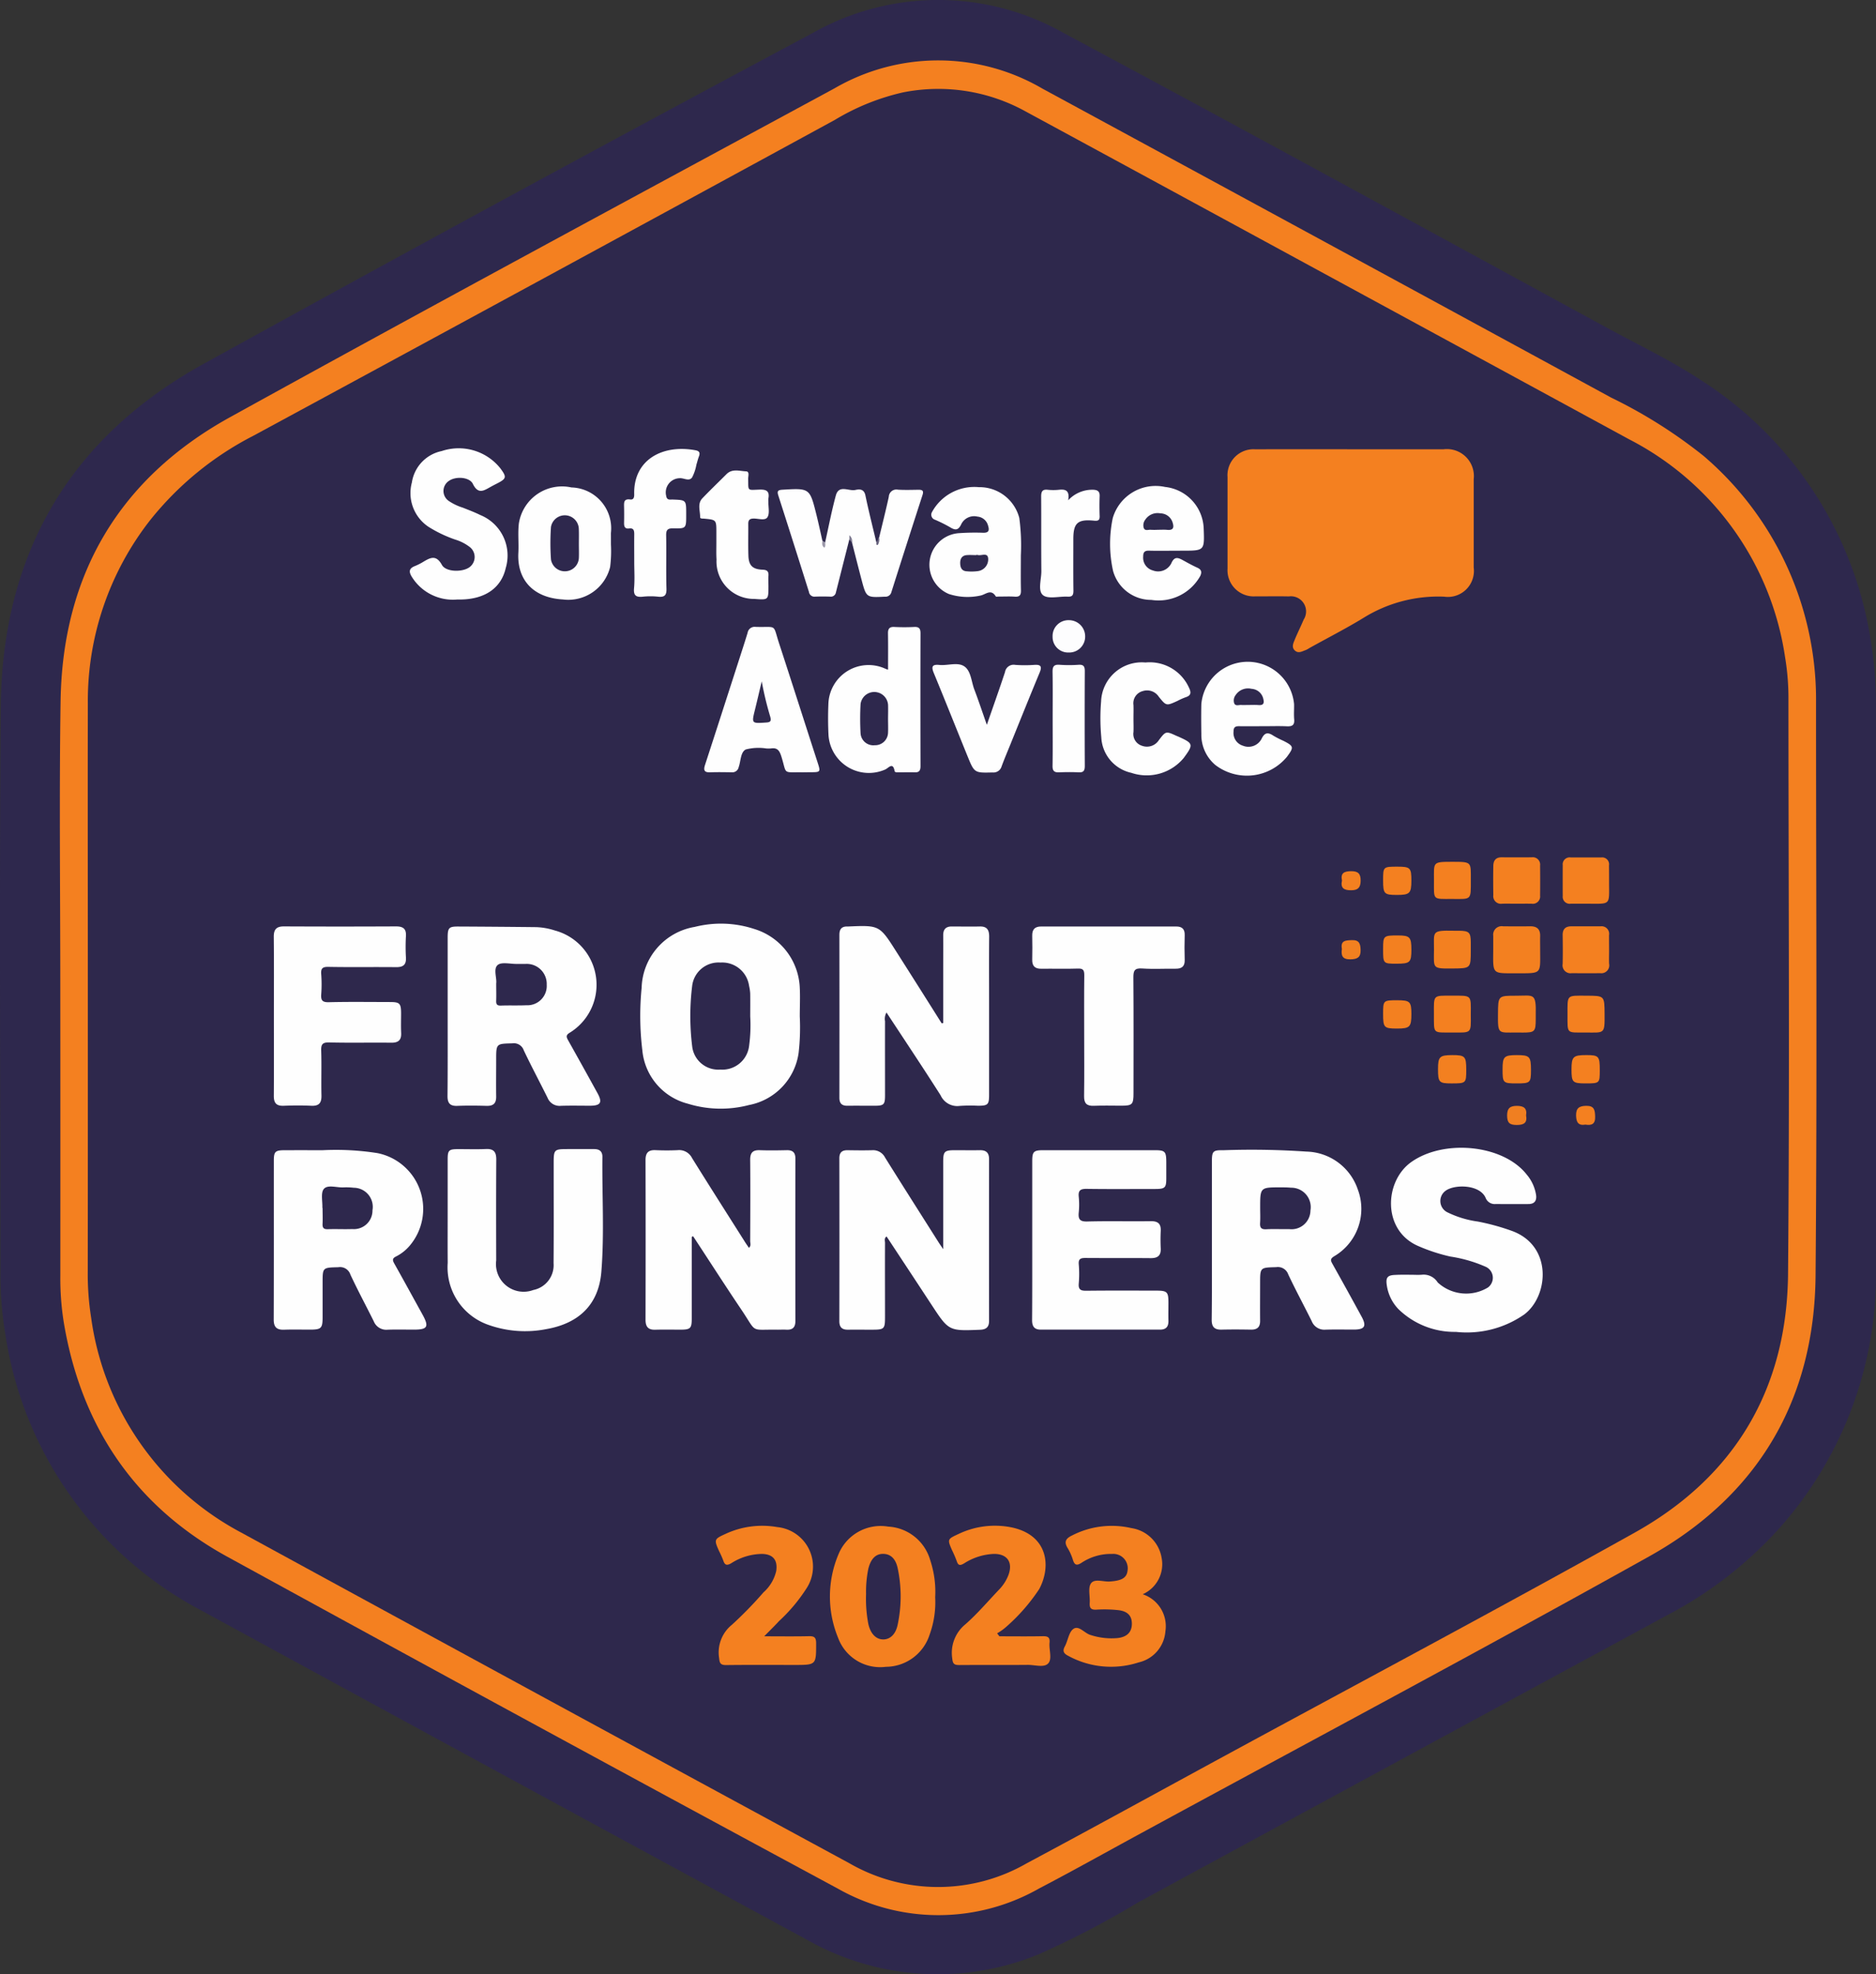 <svg xmlns="http://www.w3.org/2000/svg" width="140" height="147.294" viewBox="0 0 140 147.294">
  <rect x="0" y="0" width="140" height="147.294" fill="#333333" stroke="none"/>
  <g id="software_advice_front_runners_2023" transform="translate(-10 -6.353)">
    <g id="Group_1" data-name="Group 1">
      <path id="Path_1" data-name="Path 1" d="M149.994,80.049c0,7.019.016,14.039,0,21.058a28.393,28.393,0,0,1-7.511,19.6,29.974,29.974,0,0,1-8.112,6.181q-19.744,10.7-39.473,21.421a66.1,66.1,0,0,1-7.392,3.855,19.788,19.788,0,0,1-17.309-1.1q-22.578-12.236-45.125-24.528A27.994,27.994,0,0,1,10.4,105.908a26.656,26.656,0,0,1-.363-4.661c-.008-14.059-.092-28.118.023-42.176.093-11.38,5.139-20.051,15.126-25.564q22.637-12.5,45.445-24.681a19.031,19.031,0,0,1,18.8.018c13.582,7.266,27.089,14.674,40.62,22.034,2.321,1.263,4.718,2.4,6.922,3.862A28.121,28.121,0,0,1,149.552,53.8a30.355,30.355,0,0,1,.439,5.485Q150,69.668,149.994,80.049Z" fill="#2e284d"/>
      <path id="Path_2" data-name="Path 2" d="M14.5,80.021c0-7.118-.086-14.237.021-21.354.142-9.452,4.394-16.629,12.648-21.187C42.16,29.2,57.235,21.087,72.291,12.936a15.419,15.419,0,0,1,15.514.036q21.223,11.506,42.428,23.045a36.646,36.646,0,0,1,6.9,4.353,23.932,23.932,0,0,1,8.147,14.774,23.5,23.5,0,0,1,.245,3.6c0,14.256.088,28.512-.035,42.767-.08,9.3-4.306,16.438-12.408,20.959-12.587,7.025-25.312,13.8-37.979,20.685-2.516,1.367-5.014,2.768-7.552,4.094a15.2,15.2,0,0,1-14.985.036Q49.7,134.961,26.92,122.476c-6.9-3.8-10.905-9.772-12.176-17.557a20.759,20.759,0,0,1-.242-3.365Q14.508,90.787,14.5,80.021Z" fill="#f48020"/>
      <path id="Path_3" data-name="Path 3" d="M16.555,80.056c0-7.078-.012-14.156,0-21.234A21.871,21.871,0,0,1,21.2,45.169a23.62,23.62,0,0,1,7.688-6.294Q50.612,27.118,72.3,15.3a17.238,17.238,0,0,1,5.081-2.052,13.471,13.471,0,0,1,9.121,1.4q10.883,5.9,21.762,11.814,11.66,6.333,23.318,12.671a21.858,21.858,0,0,1,11.632,16.247,18.424,18.424,0,0,1,.252,3.127c.005,14.294.094,28.589-.03,42.883-.074,8.555-3.958,15.132-11.436,19.308-10.171,5.68-20.458,11.15-30.7,16.711-4.893,2.658-9.772,5.342-14.682,7.967a13.257,13.257,0,0,1-13.255-.019q-22.71-12.3-45.383-24.67A21.45,21.45,0,0,1,16.8,104.654a20.9,20.9,0,0,1-.25-3.483Q16.559,90.614,16.555,80.056Z" fill="#2e284c"/>
      <path id="Path_4" data-name="Path 4" d="M110.8,39.873q3.47,0,6.941,0a2.013,2.013,0,0,1,2.237,2.236q0,3.292,0,6.585a1.942,1.942,0,0,1-2.2,2.177,10.566,10.566,0,0,0-6.034,1.587c-1.312.8-2.688,1.5-4.035,2.251a1.693,1.693,0,0,1-.259.143c-.273.093-.56.286-.829.026-.247-.24-.108-.529-.007-.777.208-.512.46-1.005.673-1.515a1.131,1.131,0,0,0-1.108-1.734c-.83-.02-1.661,0-2.491-.006a1.954,1.954,0,0,1-2.081-2.073q0-3.411,0-6.822a1.938,1.938,0,0,1,2.076-2.075C106.056,39.865,108.429,39.873,110.8,39.873Z" fill="#f48020"/>
      <path id="Path_5" data-name="Path 5" d="M80.388,99.555c0-2.287,0-4.4,0-6.51,0-.785.091-.874.884-.875.613,0,1.226.011,1.838,0,.465-.011.7.173.7.656q-.005,6.047,0,12.095c0,.44-.212.627-.657.645-2.346.095-2.345.1-3.63-1.855-1.114-1.7-2.232-3.392-3.36-5.105-.2.138-.116.332-.117.486-.008,1.818,0,3.636,0,5.455,0,.986-.03,1.015-1.044,1.015-.573,0-1.146-.006-1.719,0-.438.006-.646-.175-.645-.637q.012-6.077,0-12.154c0-.435.2-.605.613-.6.613.008,1.226.019,1.838,0a1,1,0,0,1,.961.547c1.317,2.108,2.652,4.205,3.982,6.305C80.109,99.147,80.2,99.273,80.388,99.555Z" fill="#fefefe"/>
      <path id="Path_6" data-name="Path 6" d="M80.388,82.686q0-2.032,0-4.064c0-.83.006-1.66,0-2.49,0-.445.2-.657.642-.654.692,0,1.384.016,2.075,0,.554-.017.718.255.713.766-.016,1.561-.006,3.122-.006,4.683q0,3.556,0,7.113c0,.729-.085.809-.825.813a11.84,11.84,0,0,0-1.362.011,1.362,1.362,0,0,1-1.43-.79c-1.311-2.06-2.668-4.09-4.038-6.178a.945.945,0,0,0-.11.652c-.005,1.838,0,3.675,0,5.513,0,.71-.082.789-.778.793-.672,0-1.344-.008-2.015,0-.419.007-.614-.164-.613-.6q.008-6.076,0-12.151c0-.422.164-.632.589-.624h.059c2.344-.1,2.346-.1,3.6,1.875q1.7,2.672,3.385,5.349Z" fill="#fefefe"/>
      <path id="Path_7" data-name="Path 7" d="M61.623,98.632q0,3.049,0,6.1c0,.727-.1.824-.817.827-.632,0-1.265-.015-1.9.005-.539.017-.733-.226-.732-.75q.015-5.958,0-11.916c0-.531.211-.757.746-.732.552.025,1.107.027,1.659,0a1.073,1.073,0,0,1,1.063.584c1.291,2.077,2.607,4.14,3.915,6.206.1.165.217.324.333.5.181-.161.093-.348.094-.507.008-2.016.018-4.031,0-6.047-.006-.54.185-.754.723-.733.671.026,1.344.014,2.015,0,.446-.007.638.179.637.639q-.013,6.047,0,12.093c0,.491-.208.685-.679.66-.217-.012-.435,0-.652,0-2.107-.033-1.492.3-2.7-1.491-1.221-1.811-2.4-3.65-3.6-5.477Z" fill="#fefefe"/>
      <path id="Path_8" data-name="Path 8" d="M43.408,82.129q0-2.9,0-5.81c0-.746.087-.841.8-.838q2.9.014,5.807.046a5.041,5.041,0,0,1,1.395.25,4.195,4.195,0,0,1,1.122,7.618c-.334.193-.262.344-.12.6q1.1,1.959,2.183,3.929c.376.686.23.924-.556.928-.731,0-1.463-.017-2.193.007a.963.963,0,0,1-.983-.6c-.587-1.183-1.211-2.348-1.776-3.541a.779.779,0,0,0-.848-.521c-1.211.031-1.211.01-1.211,1.238,0,.909-.012,1.818,0,2.727.009.509-.208.713-.712.7-.731-.021-1.463-.028-2.193,0-.55.022-.731-.216-.727-.74C43.417,86.12,43.408,84.124,43.408,82.129Z" fill="#fefefe"/>
      <path id="Path_9" data-name="Path 9" d="M34.091,92.17a19.926,19.926,0,0,1,4.076.217,4.244,4.244,0,0,1,2.414,6.9,3.265,3.265,0,0,1-1.015.807c-.305.146-.279.289-.136.543.707,1.255,1.394,2.52,2.092,3.78.513.926.395,1.14-.64,1.14-.653,0-1.306-.018-1.957.006a1.007,1.007,0,0,1-1.033-.629c-.577-1.167-1.2-2.312-1.746-3.492a.81.81,0,0,0-.9-.542c-1.17.031-1.171.01-1.171,1.168,0,.85,0,1.7,0,2.551s-.1.937-.965.938c-.633,0-1.266-.018-1.9.006-.549.021-.785-.182-.783-.757.014-3.955.006-7.909.008-11.864,0-.668.11-.769.806-.771C32.136,92.168,33.025,92.17,34.091,92.17Z" fill="#fefefe"/>
      <path id="Path_10" data-name="Path 10" d="M100.44,98.838q0-2.9,0-5.808c0-.78.076-.872.831-.857a60.135,60.135,0,0,1,6.215.1,4.156,4.156,0,0,1,3.85,2.847,4.1,4.1,0,0,1-1.789,4.974c-.295.19-.244.318-.112.554q1.1,1.961,2.173,3.932c.39.71.242.969-.559.973-.711,0-1.423-.015-2.133.006a1.009,1.009,0,0,1-1.027-.636c-.576-1.166-1.2-2.31-1.751-3.486a.819.819,0,0,0-.9-.542c-1.2.034-1.2.011-1.2,1.207,0,.928-.009,1.857,0,2.785.007.481-.21.678-.681.67-.731-.013-1.462-.018-2.193,0-.529.014-.743-.2-.739-.739C100.45,102.828,100.44,100.833,100.44,98.838Z" fill="#fefefe"/>
      <path id="Path_11" data-name="Path 11" d="M69.685,82.189A16.766,16.766,0,0,1,69.6,84.9a4.611,4.611,0,0,1-3.71,3.9,8.317,8.317,0,0,1-4.56-.1,4.543,4.543,0,0,1-3.394-3.978,21.283,21.283,0,0,1-.053-4.67,4.744,4.744,0,0,1,3.965-4.543,7.97,7.97,0,0,1,4.437.154,4.79,4.79,0,0,1,3.4,4.393C69.721,80.767,69.685,81.479,69.685,82.189Z" fill="#fefefe"/>
      <path id="Path_12" data-name="Path 12" d="M43.408,96.777c0-1.3,0-2.61,0-3.915,0-.693.086-.771.794-.773.692,0,1.385.022,2.076-.007.577-.024.76.234.757.781-.015,2.511-.011,5.022-.005,7.533A2.065,2.065,0,0,0,49.8,102.6a1.887,1.887,0,0,0,1.511-1.994c.02-2.471.007-4.943.008-7.414,0-1.086.019-1.105,1.08-1.105.652,0,1.3,0,1.957,0,.386,0,.6.183.6.571-.032,2.866.151,5.738-.08,8.595-.2,2.412-1.651,3.841-4.12,4.268a8.165,8.165,0,0,1-4.378-.345,4.54,4.54,0,0,1-2.967-4.6C43.4,99.308,43.409,98.042,43.408,96.777Z" fill="#fefefe"/>
      <path id="Path_13" data-name="Path 13" d="M87.033,98.913q0-2.966,0-5.932c0-.707.11-.811.831-.811q4.152,0,8.3,0c.784,0,.869.09.872.9,0,.4,0,.791,0,1.186,0,.72-.091.806-.833.807-1.7,0-3.4.016-5.1-.009-.453-.007-.65.1-.6.582a5.856,5.856,0,0,1,0,1.185c-.05.5.086.683.637.668,1.581-.043,3.163,0,4.745-.023.539-.008.764.2.737.73-.021.434-.021.871,0,1.3.026.545-.234.732-.753.727-1.621-.015-3.243,0-4.864-.013-.368,0-.535.068-.5.479a8.435,8.435,0,0,1,0,1.422c-.043.473.158.55.577.545,1.74-.021,3.48-.01,5.22-.008.8,0,.892.1.894.881,0,.455-.011.91,0,1.364s-.184.664-.63.664q-4.449,0-8.9,0c-.493,0-.646-.26-.644-.714C87.038,102.868,87.033,100.891,87.033,98.913Z" fill="#fefefe"/>
      <path id="Path_14" data-name="Path 14" d="M115.261,101.462c.277,0,.555.019.83,0a1.236,1.236,0,0,1,1.2.574,3.13,3.13,0,0,0,3.751.375.9.9,0,0,0-.2-1.557,10.312,10.312,0,0,0-2.605-.749,13.086,13.086,0,0,1-2.409-.79c-2.691-1.17-2.526-4.833-.507-6.263,2.446-1.732,6.869-1.3,8.615.938a3.086,3.086,0,0,1,.7,1.542c.05.418-.135.65-.556.654-.83.008-1.66,0-2.49,0a.719.719,0,0,1-.713-.439c-.429-1.039-2.343-1.043-3-.548a.939.939,0,0,0,.156,1.613,7.42,7.42,0,0,0,2.254.681,16.806,16.806,0,0,1,2.563.706c3.037,1.124,2.715,4.862.9,6.226a7.5,7.5,0,0,1-5.1,1.3,6,6,0,0,1-4.291-1.7,3.231,3.231,0,0,1-.867-1.781c-.089-.589.059-.754.652-.77C114.51,101.453,114.886,101.462,115.261,101.462Z" fill="#fefefe"/>
      <path id="Path_15" data-name="Path 15" d="M30.439,82.126c0-1.957.013-3.915-.008-5.872-.006-.559.2-.784.761-.782q4.181.02,8.363,0c.519,0,.773.167.739.724a13.828,13.828,0,0,0,0,1.6c.031.556-.223.722-.744.716-1.68-.019-3.361.013-5.041-.02-.463-.009-.571.132-.537.561a10,10,0,0,1,0,1.481c-.032.44.072.606.563.594,1.521-.037,3.044-.015,4.567-.013.725,0,.823.1.829.821,0,.494-.018.989.006,1.483.025.54-.211.737-.741.731-1.542-.018-3.085.018-4.626-.02-.516-.013-.616.151-.6.627.036,1.106-.007,2.214.019,3.321.013.552-.166.8-.748.777-.69-.032-1.384-.027-2.075,0-.54.02-.736-.206-.732-.738C30.449,86.12,30.439,84.123,30.439,82.126Z" fill="#fefefe"/>
      <path id="Path_16" data-name="Path 16" d="M90.909,83.625c0-1.5-.011-3,.008-4.507,0-.373-.076-.517-.482-.5-.908.032-1.818,0-2.727.013-.474.006-.688-.2-.677-.679q.019-.889,0-1.779c-.011-.469.189-.694.667-.694q5.04.006,10.081,0c.443,0,.646.2.631.653-.019.612-.02,1.226,0,1.838.016.5-.229.665-.688.659-.83-.01-1.663.04-2.489-.018-.578-.041-.658.182-.654.688.023,2.866.012,5.732.01,8.6,0,.871-.081.951-.938.951-.672,0-1.345-.021-2.016.007-.535.023-.742-.178-.733-.724C90.925,86.63,90.909,85.128,90.909,83.625Z" fill="#fefefe"/>
      <path id="Path_17" data-name="Path 17" d="M79.79,125.522a7.073,7.073,0,0,1-.416,2.792,3.446,3.446,0,0,1-3.262,2.4,3.346,3.346,0,0,1-3.573-2.177,8.094,8.094,0,0,1,.038-6.227,3.4,3.4,0,0,1,3.705-2.057,3.454,3.454,0,0,1,3.113,2.424,8.675,8.675,0,0,1,.26.968A7.486,7.486,0,0,1,79.79,125.522Z" fill="#f48020"/>
      <path id="Path_18" data-name="Path 18" d="M71.577,46.817c.263-1.168.486-2.347.8-3.5.228-.829.961-.3,1.454-.408.312-.07.651-.083.753.412.243,1.173.54,2.334.816,3.5.312.026.075-.27.205-.351.244-1.016.5-2.028.723-3.049a.568.568,0,0,1,.688-.533c.512.031,1.027.013,1.541.006.291,0,.386.085.288.39q-1.175,3.626-2.328,7.259a.447.447,0,0,1-.484.328c-1.381.069-1.384.077-1.743-1.284-.241-.914-.471-1.832-.706-2.747-.028-.188-.145-.351-.157-.526-.012.084.037.2-.046.29q-.5,1.974-1,3.948a.378.378,0,0,1-.429.315c-.375-.013-.75-.014-1.125,0a.409.409,0,0,1-.458-.35q-1.132-3.605-2.288-7.2c-.1-.321-.029-.406.3-.426,2.045-.12,2.048-.128,2.542,1.849.162.649.3,1.3.449,1.956a1.98,1.98,0,0,1,.092.3C71.521,46.946,71.519,46.864,71.577,46.817Z" fill="#fefefe"/>
      <path id="Path_19" data-name="Path 19" d="M76.273,56.316c0-.932.01-1.819-.005-2.705-.006-.353.113-.5.48-.48a14.667,14.667,0,0,0,1.48,0c.376-.019.468.14.467.488q-.014,4.945,0,9.889c0,.32-.088.481-.429.47-.394-.013-.789,0-1.184,0-.118,0-.3.014-.32-.095-.125-.708-.461-.222-.695-.12a3.019,3.019,0,0,1-4.24-2.6c-.036-.748-.039-1.5-.008-2.249A3,3,0,0,1,76.1,56.26,1.716,1.716,0,0,0,76.273,56.316Z" fill="#fefefe"/>
      <path id="Path_20" data-name="Path 20" d="M44.126,51.081a3.6,3.6,0,0,1-3.381-1.672c-.243-.384-.241-.643.22-.823a4.27,4.27,0,0,0,.632-.32c.53-.318.959-.533,1.382.236.306.556,1.615.558,2.11.129a.945.945,0,0,0-.017-1.453,3.371,3.371,0,0,0-1.1-.567A9.6,9.6,0,0,1,42,45.673a3.021,3.021,0,0,1-1.263-3.32,2.824,2.824,0,0,1,2.225-2.346,3.978,3.978,0,0,1,4.377,1.287c.487.656.462.769-.248,1.133-.158.081-.316.162-.471.248-.5.278-.934.594-1.331-.218-.255-.522-1.273-.578-1.768-.237a.9.9,0,0,0-.045,1.5,3.981,3.981,0,0,0,1.061.509c.439.175.883.341,1.306.551a3.259,3.259,0,0,1,1.9,3.95c-.334,1.478-1.522,2.317-3.33,2.352C44.323,51.083,44.224,51.081,44.126,51.081Z" fill="#fefefe"/>
      <path id="Path_21" data-name="Path 21" d="M69.9,63.976c-1.552-.02-1.155.188-1.6-1.213-.141-.439-.315-.639-.77-.569a2.71,2.71,0,0,1-.355,0,3.812,3.812,0,0,0-1.515.075c-.406.2-.369.866-.535,1.322a.481.481,0,0,1-.512.384c-.533-.009-1.068-.019-1.6,0-.462.019-.53-.152-.394-.567.8-2.452,1.591-4.909,2.383-7.365.266-.825.536-1.649.79-2.477a.528.528,0,0,1,.591-.441c1.657.051,1.267-.27,1.766,1.254.962,2.939,1.9,5.885,2.855,8.827.247.763.249.762-.567.763Z" fill="#fefefe"/>
      <path id="Path_22" data-name="Path 22" d="M95.276,125.3a2.509,2.509,0,0,1,1.694,2.767,2.573,2.573,0,0,1-1.995,2.318,6.675,6.675,0,0,1-5.275-.5c-.308-.161-.429-.336-.236-.691.235-.431.292-1.058.637-1.306.407-.292.823.314,1.272.448a5.045,5.045,0,0,0,2.043.231c.694-.081,1.046-.445,1.052-1.054.005-.588-.3-.942-1-1.026a9.648,9.648,0,0,0-1.656-.038c-.413.022-.514-.139-.489-.51.033-.491-.143-1.105.091-1.445.263-.382.918-.113,1.4-.144.887-.058,1.266-.269,1.33-.8A1.075,1.075,0,0,0,93,122.292a3.963,3.963,0,0,0-2.3.668c-.357.225-.508.157-.631-.219a3.887,3.887,0,0,0-.381-.866c-.3-.469-.169-.73.311-.958a6.477,6.477,0,0,1,4.429-.553,2.688,2.688,0,0,1,2.26,2.222A2.451,2.451,0,0,1,95.276,125.3Z" fill="#f48020"/>
      <path id="Path_23" data-name="Path 23" d="M67.029,128.438c1.212,0,2.271.016,3.33-.008.4-.009.545.082.546.516,0,1.629.02,1.629-1.622,1.629-1.7,0-3.4-.012-5.1.009-.4,0-.482-.132-.515-.506a2.652,2.652,0,0,1,.951-2.5,28.694,28.694,0,0,0,2.355-2.417,3.04,3.04,0,0,0,.954-1.6c.12-.816-.243-1.253-1.063-1.27a4.349,4.349,0,0,0-2.293.694c-.328.191-.484.15-.6-.21a6.915,6.915,0,0,0-.312-.7c-.378-.847-.369-.891.462-1.268A6.5,6.5,0,0,1,68,120.288a2.963,2.963,0,0,1,2.189,4.57,12.415,12.415,0,0,1-2.05,2.442C67.813,127.656,67.465,127.992,67.029,128.438Z" fill="#f48020"/>
      <path id="Path_24" data-name="Path 24" d="M84.583,128.438c1.078,0,2.156.014,3.233-.007.37-.007.549.073.508.484-.052.526.213,1.209-.1,1.546s-1.01.1-1.536.109c-1.7.015-3.4,0-5.1.012-.365,0-.485-.079-.523-.48a2.748,2.748,0,0,1,.973-2.555c.9-.789,1.686-1.719,2.517-2.591a3.2,3.2,0,0,0,.7-1.087c.352-.941-.078-1.584-1.076-1.579a4.448,4.448,0,0,0-2.231.707c-.282.165-.438.186-.55-.17a8.552,8.552,0,0,0-.351-.815c-.35-.809-.355-.821.468-1.2a6.276,6.276,0,0,1,3.928-.51c2.74.547,3.036,2.863,2.118,4.6a13.969,13.969,0,0,1-2.488,2.845,3.963,3.963,0,0,1-.659.467Z" fill="#f48020"/>
      <path id="Path_25" data-name="Path 25" d="M104.311,60.536c-.613,0-1.225.009-1.837,0-.3-.006-.422.087-.419.406a.991.991,0,0,0,.7,1.048,1.1,1.1,0,0,0,1.385-.5c.239-.5.483-.517.892-.245a6.963,6.963,0,0,0,.736.377c.789.4.806.477.27,1.2a3.878,3.878,0,0,1-5.349.6,2.947,2.947,0,0,1-1.036-2.3c-.012-.751-.018-1.5,0-2.252a3.475,3.475,0,0,1,6.92.024c.008.375-.026.753.008,1.126.04.437-.151.542-.548.523C105.458,60.516,104.884,60.536,104.311,60.536Z" fill="#fefefe"/>
      <path id="Path_26" data-name="Path 26" d="M86.183,47.794c0,.973-.014,1.784.007,2.594.009.351-.084.509-.463.482s-.79-.006-1.186-.007c-.079,0-.207.024-.23-.014-.367-.6-.769-.117-1.163-.057a4.507,4.507,0,0,1-2.336-.12A2.364,2.364,0,0,1,81.6,46.13a17.152,17.152,0,0,1,1.778-.027c.409.006.47-.177.362-.521a.9.9,0,0,0-.8-.686,1.066,1.066,0,0,0-1.2.558c-.222.481-.453.478-.849.231a10.807,10.807,0,0,0-1.111-.553.392.392,0,0,1-.23-.571A3.6,3.6,0,0,1,83.052,42.7,3.067,3.067,0,0,1,86.067,45,15.449,15.449,0,0,1,86.183,47.794Z" fill="#fefefe"/>
      <path id="Path_27" data-name="Path 27" d="M97.591,47.443c-.613,0-1.225.013-1.837-.005-.336-.01-.444.115-.443.45a.981.981,0,0,0,.724,1.026,1.1,1.1,0,0,0,1.372-.524c.238-.56.525-.429.9-.223.345.19.691.381,1.049.543.308.139.347.331.215.617a3.557,3.557,0,0,1-3.651,1.784,2.946,2.946,0,0,1-2.858-2.171A9.341,9.341,0,0,1,93.043,45a3.334,3.334,0,0,1,3.9-2.316,3.232,3.232,0,0,1,2.885,3.1c.062,1.655.062,1.655-1.582,1.655Z" fill="#fefefe"/>
      <path id="Path_28" data-name="Path 28" d="M55.592,46.975a9.44,9.44,0,0,1-.061,1.684A3.215,3.215,0,0,1,52,51.078c-2.282-.132-3.424-1.54-3.317-3.479.04-.728-.047-1.468.038-2.188a3.261,3.261,0,0,1,3.928-2.689,3.048,3.048,0,0,1,2.941,3.4C55.592,46.374,55.592,46.631,55.592,46.975Z" fill="#fefefe"/>
      <path id="Path_29" data-name="Path 29" d="M94.587,59.967c0,.336.016.673,0,1.007a.917.917,0,0,0,.635,1.02,1.056,1.056,0,0,0,1.255-.411c.527-.693.528-.692,1.338-.32.036.016.074.028.11.044,1.139.512,1.158.584.411,1.6a3.586,3.586,0,0,1-3.912,1.106,2.849,2.849,0,0,1-2.238-2.655,15.277,15.277,0,0,1-.015-2.662,3.035,3.035,0,0,1,3.311-2.914,3.214,3.214,0,0,1,3.233,1.846c.188.376.2.616-.253.754a4.93,4.93,0,0,0-.593.267c-.834.38-.832.379-1.393-.312a1.042,1.042,0,0,0-1.2-.42.935.935,0,0,0-.689,1.04C94.6,59.295,94.587,59.632,94.587,59.967Z" fill="#fefefe"/>
      <path id="Path_30" data-name="Path 30" d="M57.332,48.286c0-.692-.008-1.384,0-2.075,0-.281-.045-.473-.384-.429s-.382-.171-.376-.439q.013-.593,0-1.186c-.007-.319-.02-.6.451-.539.271.038.311-.171.306-.392-.067-2.56,2.1-3.738,4.571-3.279.286.053.364.186.26.456-.077.2-.126.415-.19.622a3.354,3.354,0,0,1-.318.946c-.232.328-.618.031-.936.061a1.06,1.06,0,0,0-1,1.32c.052.345.286.265.486.272,1.005.038,1.006.035,1.006,1.051v.119c0,.975,0,1-.961.978-.411-.007-.543.105-.534.527.026,1.324-.016,2.649.023,3.972.015.512-.152.651-.631.6a5.342,5.342,0,0,0-1.125,0c-.5.053-.713-.071-.663-.629C57.377,49.595,57.332,48.939,57.332,48.286Z" fill="#fefefe"/>
      <path id="Path_31" data-name="Path 31" d="M83.645,60.434C84.106,59.1,84.57,57.8,85,56.5a.651.651,0,0,1,.767-.539,10.1,10.1,0,0,0,1.42,0c.484-.031.59.109.4.569-.749,1.8-1.473,3.607-2.205,5.412-.215.529-.438,1.055-.635,1.59a.628.628,0,0,1-.665.454c-1.357.033-1.364.046-1.869-1.192-.847-2.077-1.673-4.162-2.531-6.235-.2-.484-.1-.646.416-.594.641.065,1.4-.247,1.9.131.469.355.492,1.125.716,1.709C83.041,58.664,83.331,59.543,83.645,60.434Z" fill="#fefefe"/>
      <path id="Path_32" data-name="Path 32" d="M63.46,46.854q0-.385,0-.77c0-.948,0-.949-.913-1.034-.114-.011-.3.018-.3-.114.01-.473-.224-.995.17-1.407.587-.613,1.2-1.2,1.8-1.8.432-.43.974-.228,1.462-.208.272.011.151.358.155.553.02.926-.094.843.826.809.522-.02.787.1.682.669a1.542,1.542,0,0,0,0,.236c-.011.393.111.871-.07,1.155s-.694.085-1.059.1c-.29.011-.375.134-.372.4.008.789-.016,1.579.01,2.368.024.735.311,1.019,1.061,1.047.341.013.458.131.435.457-.018.255,0,.513,0,.769,0,1.035,0,1.035-1.052.954a2.789,2.789,0,0,1-2.823-2.94C63.445,47.683,63.461,47.268,63.46,46.854Z" fill="#fefefe"/>
      <path id="Path_33" data-name="Path 33" d="M89.714,43.681a2.445,2.445,0,0,1,1.843-.789c.328.009.521.1.506.479-.019.493-.018.987,0,1.48.012.337-.126.378-.431.348-1.216-.118-1.533.18-1.533,1.381,0,1.283-.01,2.567.007,3.85,0,.331-.087.457-.431.439-.627-.034-1.444.2-1.834-.107-.414-.33-.122-1.182-.128-1.8-.019-1.856,0-3.711-.015-5.567,0-.381.1-.544.495-.5a4.067,4.067,0,0,0,.828,0C89.51,42.84,89.844,42.941,89.714,43.681Z" fill="#fefefe"/>
      <path id="Path_34" data-name="Path 34" d="M88.556,60c0-1.165.013-2.331-.007-3.5-.007-.4.085-.581.524-.547a10.152,10.152,0,0,0,1.421,0c.378-.023.463.131.461.48q-.018,3.526,0,7.051c0,.345-.073.513-.455.493-.493-.025-.988-.019-1.481,0-.357.012-.477-.122-.471-.485C88.568,62.33,88.556,61.165,88.556,60Z" fill="#fefefe"/>
      <path id="Path_35" data-name="Path 35" d="M124.937,77.207c0,1.836.169,1.764-1.76,1.762-1.838,0-1.757.108-1.741-1.724,0-.355,0-.71,0-1.065a.634.634,0,0,1,.731-.717c.67.007,1.341.011,2.011,0,.516-.01.775.212.759.74C124.929,76.537,124.937,76.872,124.937,77.207Z" fill="#f38020"/>
      <path id="Path_36" data-name="Path 36" d="M130.082,77.248c0,.335-.014.672,0,1.006a.59.59,0,0,1-.66.708c-.71.008-1.42.005-2.131,0a.594.594,0,0,1-.675-.695c.016-.71.013-1.42,0-2.13-.008-.443.19-.668.629-.671.73,0,1.46,0,2.19,0a.566.566,0,0,1,.644.657C130.075,76.5,130.082,76.873,130.082,77.248Z" fill="#f48020"/>
      <path id="Path_37" data-name="Path 37" d="M123.17,73.778c-.355,0-.71-.009-1.065,0a.572.572,0,0,1-.664-.642c-.009-.73-.013-1.46,0-2.189.007-.383.183-.633.615-.63q1.124.009,2.249,0a.55.55,0,0,1,.628.612c.007.749.008,1.5,0,2.249a.547.547,0,0,1-.638.6C123.92,73.771,123.545,73.778,123.17,73.778Z" fill="#f48020"/>
      <path id="Path_38" data-name="Path 38" d="M130.081,72.041c-.007,1.928.207,1.732-1.737,1.737-.374,0-.748,0-1.122,0a.52.52,0,0,1-.6-.571q-.006-1.152,0-2.3a.519.519,0,0,1,.585-.581c.768,0,1.536,0,2.3,0a.517.517,0,0,1,.568.6C130.08,71.293,130.081,71.667,130.081,72.041Z" fill="#f48020"/>
      <path id="Path_39" data-name="Path 39" d="M119.76,77.244c0,1.366,0,1.356-1.355,1.368-1.545.014-1.4,0-1.391-1.379s-.225-1.47,1.463-1.438c.138,0,.277,0,.415,0,.739.007.865.131.868.856C119.76,76.848,119.76,77.046,119.76,77.244Z" fill="#f38020"/>
      <path id="Path_40" data-name="Path 40" d="M123.171,83.389c-1.374,0-1.394.155-1.381-1.388.012-1.358,0-1.361,1.363-1.357,1.311,0,1.494-.255,1.454,1.457,0,.1,0,.2,0,.3,0,.918-.074.991-.962.992Z" fill="#f38020"/>
      <path id="Path_41" data-name="Path 41" d="M119.759,82.051c.015,1.42.074,1.345-1.35,1.339-1.529-.006-1.391.132-1.4-1.4-.006-1.424-.08-1.352,1.341-1.351C119.847,80.64,119.772,80.556,119.759,82.051Z" fill="#f48020"/>
      <path id="Path_42" data-name="Path 42" d="M128.316,83.389c-1.436,0-1.335.119-1.338-1.341,0-1.5-.09-1.412,1.408-1.406,1.357.005,1.349,0,1.359,1.352C129.756,83.529,129.756,83.394,128.316,83.389Z" fill="#f48020"/>
      <path id="Path_43" data-name="Path 43" d="M118.379,73.423c-1.5,0-1.363.109-1.366-1.37,0-1.388-.134-1.4,1.371-1.4,1.488,0,1.377.005,1.379,1.4C119.765,73.523,119.819,73.433,118.379,73.423Z" fill="#f48020"/>
      <path id="Path_44" data-name="Path 44" d="M89.751,55.036a1.157,1.157,0,0,1-1.2-1.182,1.182,1.182,0,0,1,1.221-1.229,1.21,1.21,0,0,1,1.21,1.194A1.187,1.187,0,0,1,89.751,55.036Z" fill="#fdfdfe"/>
      <path id="Path_45" data-name="Path 45" d="M114.232,78.254c-1.014,0-1.016,0-1.015-1.1,0-.987.024-1.008,1.12-1.007.87,0,.991.128.991,1.048C115.328,78.16,115.23,78.254,114.232,78.254Z" fill="#f38020"/>
      <path id="Path_46" data-name="Path 46" d="M123.188,87.185c-1.029,0-1.057-.029-1.056-1.071,0-.927.115-1.039,1.065-1.039s1.055.1,1.055,1.1C124.251,87.142,124.205,87.185,123.188,87.185Z" fill="#f38020"/>
      <path id="Path_47" data-name="Path 47" d="M113.217,81.988c0-.992.015-1.007,1.048-1.006.959,0,1.062.1,1.063,1.025,0,.972-.115,1.088-1.081,1.086S113.216,83.023,113.217,81.988Z" fill="#f38020"/>
      <path id="Path_48" data-name="Path 48" d="M119.421,86.173c0,1-.015,1.013-1.1,1.013-.932,0-1.006-.079-1.006-1.068,0-.924.119-1.041,1.062-1.043C119.334,85.073,119.421,85.164,119.421,86.173Z" fill="#f38020"/>
      <path id="Path_49" data-name="Path 49" d="M128.319,87.185c-.961,0-1.043-.082-1.043-1.037s.122-1.075,1.1-1.074c.941,0,1.012.08,1.011,1.127C129.386,87.179,129.379,87.185,128.319,87.185Z" fill="#f48020"/>
      <path id="Path_50" data-name="Path 50" d="M113.217,72.048c0-1.033,0-1.033,1.076-1.033.952,0,1.036.085,1.034,1.044s-.127,1.068-1.108,1.066C113.3,73.123,113.217,73.038,113.217,72.048Z" fill="#f48020"/>
      <path id="Path_51" data-name="Path 51" d="M110.142,77.152c-.119-.634.281-.639.743-.656.562-.021.641.285.653.739.014.558-.254.685-.764.694C110.173,77.94,110.069,77.641,110.142,77.152Z" fill="#f28020"/>
      <path id="Path_52" data-name="Path 52" d="M123.887,89.573c.1.54-.143.713-.686.714s-.729-.156-.73-.708.234-.721.744-.717C123.709,88.866,123.973,89.034,123.887,89.573Z" fill="#f07f21"/>
      <path id="Path_53" data-name="Path 53" d="M110.148,72.053c-.116-.573.164-.687.66-.7.543-.01.742.181.733.722-.008.513-.214.7-.715.7C110.288,72.781,110.025,72.6,110.148,72.053Z" fill="#f48020"/>
      <path id="Path_54" data-name="Path 54" d="M128.318,90.26c-.549.09-.687-.191-.7-.682-.009-.554.24-.711.757-.719.6-.009.649.31.665.79C129.064,90.225,128.784,90.333,128.318,90.26Z" fill="#f48020"/>
      <path id="Path_55" data-name="Path 55" d="M71.577,46.817c.009.134.048.272-.055.4-.2-.135-.176-.328-.144-.523Z" fill="#9d9aab"/>
      <path id="Path_56" data-name="Path 56" d="M75.608,46.47a.8.8,0,0,1-.074.494c-.023.051-.086.083-.122.019-.024-.042-.008-.108-.009-.163Z" fill="#69647f"/>
      <path id="Path_57" data-name="Path 57" d="M73.383,46.6V46.29a.546.546,0,0,1,.2.548Z" fill="#817d93"/>
      <path id="Path_58" data-name="Path 58" d="M47.03,79.729c.057-.412-.23-1.084.109-1.376.287-.247.938-.073,1.429-.082.217,0,.434,0,.651,0A1.494,1.494,0,0,1,50.8,79.823a1.444,1.444,0,0,1-1.519,1.532c-.63.03-1.263,0-1.894.025-.3.011-.371-.1-.358-.375C47.044,80.611,47.03,80.215,47.03,79.729Z" fill="#2e284d"/>
      <path id="Path_59" data-name="Path 59" d="M34.057,96.479c.022-.488-.137-1.134.114-1.423.292-.335.958-.086,1.461-.112a4.763,4.763,0,0,1,.765.027,1.429,1.429,0,0,1,1.4,1.682,1.384,1.384,0,0,1-1.5,1.4c-.609.023-1.221-.011-1.83.011-.32.012-.41-.109-.395-.409.02-.393,0-.787,0-1.181Z" fill="#2e284d"/>
      <path id="Path_60" data-name="Path 60" d="M104.042,96.467c0-1.526,0-1.527,1.53-1.525.256,0,.514,0,.768.026a1.451,1.451,0,0,1,1.455,1.7,1.414,1.414,0,0,1-1.582,1.39c-.572.011-1.146-.02-1.717.01-.38.02-.483-.126-.459-.479C104.061,97.219,104.042,96.843,104.042,96.467Z" fill="#2e284d"/>
      <path id="Path_61" data-name="Path 61" d="M65.987,82.2a11.358,11.358,0,0,1-.083,2.181,2.01,2.01,0,0,1-2.151,1.773,1.959,1.959,0,0,1-2.1-1.754,18.352,18.352,0,0,1,0-4.478,1.98,1.98,0,0,1,2.112-1.753A2.023,2.023,0,0,1,65.9,79.9a3.378,3.378,0,0,1,.086.584C65.994,81.059,65.987,81.631,65.987,82.2Z" fill="#2e284d"/>
      <path id="Path_62" data-name="Path 62" d="M74.631,125.285A8.588,8.588,0,0,1,74.8,123.4c.186-.747.555-1.119,1.11-1.113.54.006.926.345,1.081,1.069a10.12,10.12,0,0,1-.005,4.234c-.15.713-.574,1.087-1.084,1.081-.53-.006-.939-.432-1.1-1.146A10.017,10.017,0,0,1,74.631,125.285Z" fill="#2e284d"/>
      <path id="Path_63" data-name="Path 63" d="M76.272,60c0,.334.016.67,0,1a.961.961,0,0,1-.995.954.951.951,0,0,1-1.055-.889,19.793,19.793,0,0,1,0-2.181,1.031,1.031,0,0,1,2.051.052C76.287,59.286,76.272,59.641,76.272,60Z" fill="#2e284d"/>
      <path id="Path_64" data-name="Path 64" d="M66.845,57.186a24.492,24.492,0,0,0,.638,2.647c.088.335.006.407-.31.428-1.094.073-1.09.083-.827-.978C66.518,58.585,66.679,57.885,66.845,57.186Z" fill="#302a4e"/>
      <path id="Path_65" data-name="Path 65" d="M103.161,58.951c-.177,0-.355.013-.53,0s-.425.106-.525-.122a.661.661,0,0,1,.106-.617,1.107,1.107,0,0,1,1.185-.466.954.954,0,0,1,.878.745c.081.321.024.492-.349.467C103.672,58.937,103.416,58.951,103.161,58.951Z" fill="#2f294e"/>
      <path id="Path_66" data-name="Path 66" d="M82.845,47.759a.408.408,0,0,1,.117,0c.274.086.771-.238.784.306a.882.882,0,0,1-.778.9,3.57,3.57,0,0,1-.82.013c-.372-.02-.485-.27-.492-.6s.125-.576.486-.608c.233-.021.469,0,.7,0Z" fill="#2f294d"/>
      <path id="Path_67" data-name="Path 67" d="M96.408,45.881a5.017,5.017,0,0,1-.53,0c-.18-.019-.426.11-.523-.134a.682.682,0,0,1,.111-.618,1.1,1.1,0,0,1,1.129-.475.967.967,0,0,1,.9.644c.115.343.131.635-.383.589C96.882,45.864,96.644,45.881,96.408,45.881Z" fill="#2f2a4e"/>
      <path id="Path_68" data-name="Path 68" d="M53.2,46.952c0,.335.014.671,0,1.006a1.048,1.048,0,0,1-2.083.135,17.409,17.409,0,0,1,0-2.422,1.047,1.047,0,0,1,2.079.157C53.212,46.2,53.2,46.577,53.2,46.952Z" fill="#2e284d"/>
    </g>
  </g>
</svg>
